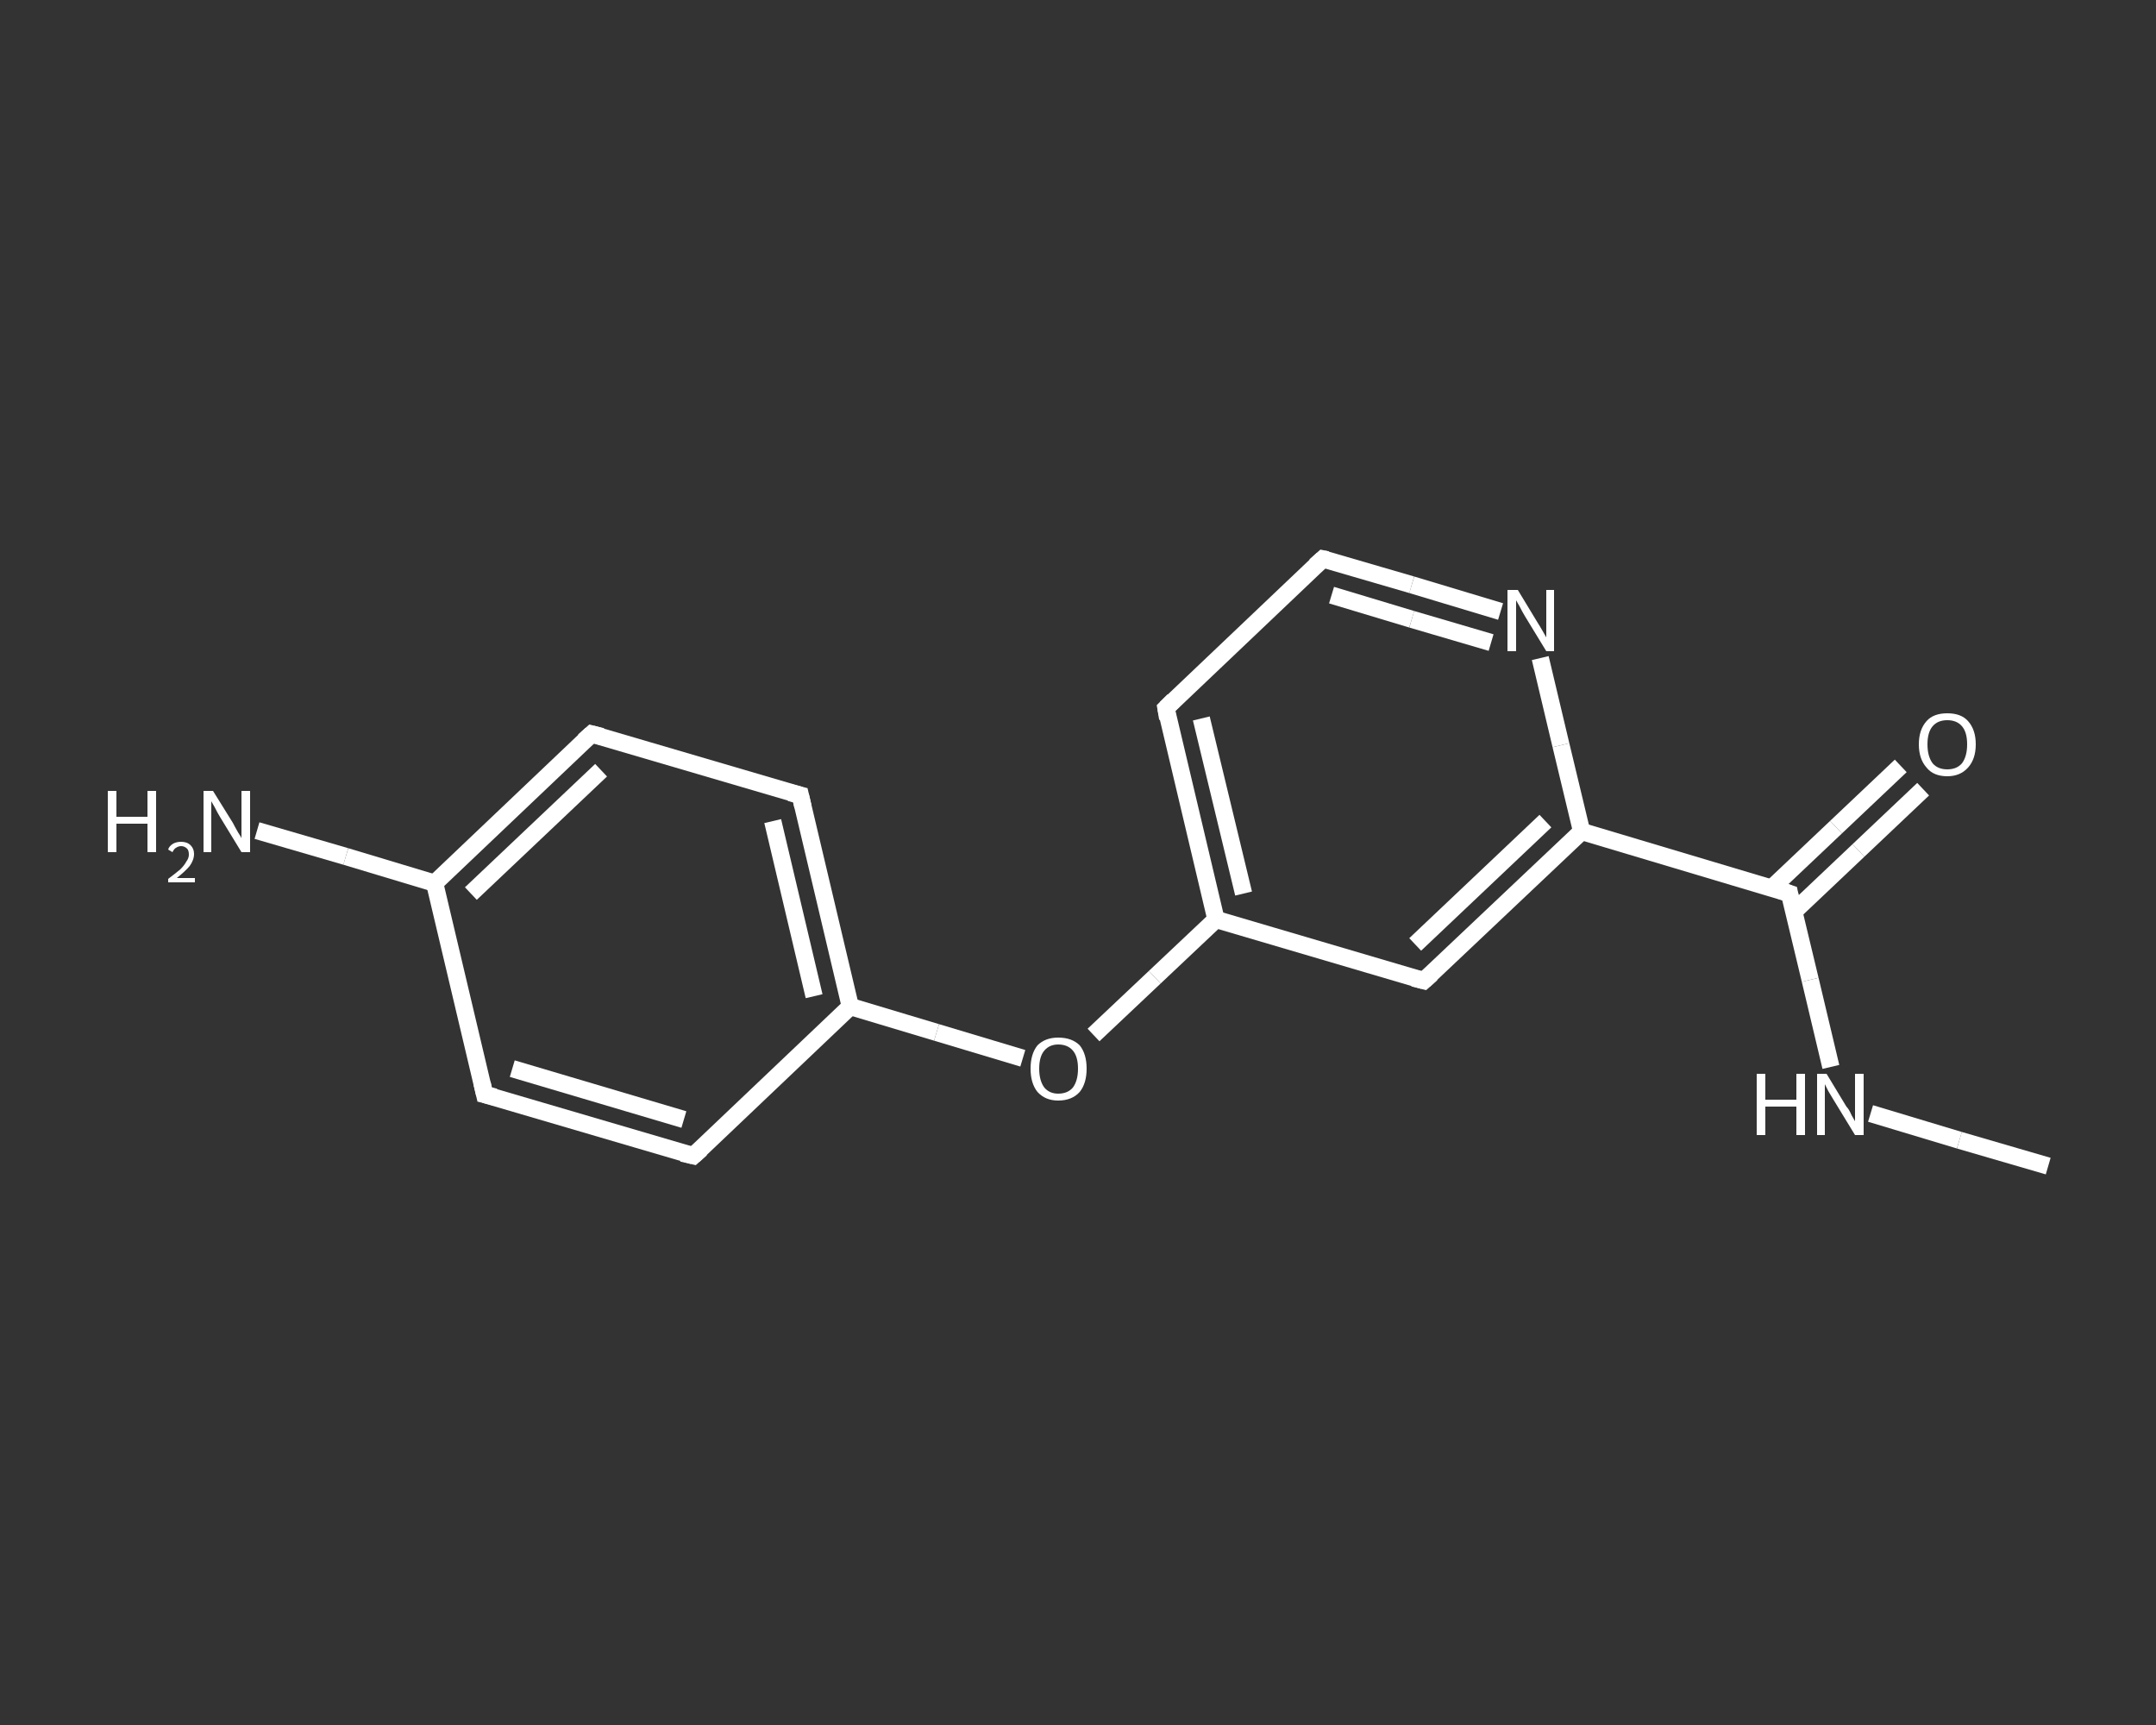 <?xml version='1.0' encoding='iso-8859-1'?>
<svg version='1.1' baseProfile='full'
              xmlns='http://www.w3.org/2000/svg'
                      xmlns:rdkit='http://www.rdkit.org/xml'
                      xmlns:xlink='http://www.w3.org/1999/xlink'
                  xml:space='preserve'
width='250px' height='200px' viewBox='0 0 250 200'>
<rect x="0" y="0" width="250" height="200" fill="#333333" stroke="none"/>
<!-- END OF HEADER -->
<rect style='opacity:1.0;fill:transparent;stroke:none' width='250.0' height='200.0' x='0.0' y='0.0'> </rect>
<path class='bond-0 atom-0 atom-1' d='M 237.5,135.2 L 227.2,132.2' style='fill:none;fill-rule:evenodd;stroke:#FFFFFF;stroke-width:2.0px;stroke-linecap:butt;stroke-linejoin:miter;stroke-opacity:1' />
<path class='bond-0 atom-0 atom-1' d='M 227.2,132.2 L 216.9,129.1' style='fill:none;fill-rule:evenodd;stroke:#FFFFFF;stroke-width:2.0px;stroke-linecap:butt;stroke-linejoin:miter;stroke-opacity:1' />
<path class='bond-1 atom-1 atom-2' d='M 212.3,123.7 L 209.9,113.6' style='fill:none;fill-rule:evenodd;stroke:#FFFFFF;stroke-width:2.0px;stroke-linecap:butt;stroke-linejoin:miter;stroke-opacity:1' />
<path class='bond-1 atom-1 atom-2' d='M 209.9,113.6 L 207.5,103.6' style='fill:none;fill-rule:evenodd;stroke:#FFFFFF;stroke-width:2.0px;stroke-linecap:butt;stroke-linejoin:miter;stroke-opacity:1' />
<path class='bond-2 atom-2 atom-3' d='M 208.0,105.7 L 215.5,98.6' style='fill:none;fill-rule:evenodd;stroke:#FFFFFF;stroke-width:2.0px;stroke-linecap:butt;stroke-linejoin:miter;stroke-opacity:1' />
<path class='bond-2 atom-2 atom-3' d='M 215.5,98.6 L 223.0,91.5' style='fill:none;fill-rule:evenodd;stroke:#FFFFFF;stroke-width:2.0px;stroke-linecap:butt;stroke-linejoin:miter;stroke-opacity:1' />
<path class='bond-2 atom-2 atom-3' d='M 205.4,103.0 L 212.9,95.9' style='fill:none;fill-rule:evenodd;stroke:#FFFFFF;stroke-width:2.0px;stroke-linecap:butt;stroke-linejoin:miter;stroke-opacity:1' />
<path class='bond-2 atom-2 atom-3' d='M 212.9,95.9 L 220.4,88.8' style='fill:none;fill-rule:evenodd;stroke:#FFFFFF;stroke-width:2.0px;stroke-linecap:butt;stroke-linejoin:miter;stroke-opacity:1' />
<path class='bond-3 atom-2 atom-4' d='M 207.5,103.6 L 183.4,96.4' style='fill:none;fill-rule:evenodd;stroke:#FFFFFF;stroke-width:2.0px;stroke-linecap:butt;stroke-linejoin:miter;stroke-opacity:1' />
<path class='bond-4 atom-4 atom-5' d='M 183.4,96.4 L 165.1,113.7' style='fill:none;fill-rule:evenodd;stroke:#FFFFFF;stroke-width:2.0px;stroke-linecap:butt;stroke-linejoin:miter;stroke-opacity:1' />
<path class='bond-4 atom-4 atom-5' d='M 179.2,95.2 L 164.1,109.5' style='fill:none;fill-rule:evenodd;stroke:#FFFFFF;stroke-width:2.0px;stroke-linecap:butt;stroke-linejoin:miter;stroke-opacity:1' />
<path class='bond-5 atom-5 atom-6' d='M 165.1,113.7 L 141.0,106.6' style='fill:none;fill-rule:evenodd;stroke:#FFFFFF;stroke-width:2.0px;stroke-linecap:butt;stroke-linejoin:miter;stroke-opacity:1' />
<path class='bond-6 atom-6 atom-7' d='M 141.0,106.6 L 133.9,113.3' style='fill:none;fill-rule:evenodd;stroke:#FFFFFF;stroke-width:2.0px;stroke-linecap:butt;stroke-linejoin:miter;stroke-opacity:1' />
<path class='bond-6 atom-6 atom-7' d='M 133.9,113.3 L 126.8,120.0' style='fill:none;fill-rule:evenodd;stroke:#FFFFFF;stroke-width:2.0px;stroke-linecap:butt;stroke-linejoin:miter;stroke-opacity:1' />
<path class='bond-7 atom-7 atom-8' d='M 118.6,122.7 L 108.6,119.7' style='fill:none;fill-rule:evenodd;stroke:#FFFFFF;stroke-width:2.0px;stroke-linecap:butt;stroke-linejoin:miter;stroke-opacity:1' />
<path class='bond-7 atom-7 atom-8' d='M 108.6,119.7 L 98.6,116.7' style='fill:none;fill-rule:evenodd;stroke:#FFFFFF;stroke-width:2.0px;stroke-linecap:butt;stroke-linejoin:miter;stroke-opacity:1' />
<path class='bond-8 atom-8 atom-9' d='M 98.6,116.7 L 92.8,92.2' style='fill:none;fill-rule:evenodd;stroke:#FFFFFF;stroke-width:2.0px;stroke-linecap:butt;stroke-linejoin:miter;stroke-opacity:1' />
<path class='bond-8 atom-8 atom-9' d='M 94.4,115.5 L 89.6,95.2' style='fill:none;fill-rule:evenodd;stroke:#FFFFFF;stroke-width:2.0px;stroke-linecap:butt;stroke-linejoin:miter;stroke-opacity:1' />
<path class='bond-9 atom-9 atom-10' d='M 92.8,92.2 L 68.6,85.1' style='fill:none;fill-rule:evenodd;stroke:#FFFFFF;stroke-width:2.0px;stroke-linecap:butt;stroke-linejoin:miter;stroke-opacity:1' />
<path class='bond-10 atom-10 atom-11' d='M 68.6,85.1 L 50.4,102.4' style='fill:none;fill-rule:evenodd;stroke:#FFFFFF;stroke-width:2.0px;stroke-linecap:butt;stroke-linejoin:miter;stroke-opacity:1' />
<path class='bond-10 atom-10 atom-11' d='M 69.7,89.3 L 54.6,103.6' style='fill:none;fill-rule:evenodd;stroke:#FFFFFF;stroke-width:2.0px;stroke-linecap:butt;stroke-linejoin:miter;stroke-opacity:1' />
<path class='bond-11 atom-11 atom-12' d='M 50.4,102.4 L 40.1,99.3' style='fill:none;fill-rule:evenodd;stroke:#FFFFFF;stroke-width:2.0px;stroke-linecap:butt;stroke-linejoin:miter;stroke-opacity:1' />
<path class='bond-11 atom-11 atom-12' d='M 40.1,99.3 L 29.8,96.3' style='fill:none;fill-rule:evenodd;stroke:#FFFFFF;stroke-width:2.0px;stroke-linecap:butt;stroke-linejoin:miter;stroke-opacity:1' />
<path class='bond-12 atom-11 atom-13' d='M 50.4,102.4 L 56.2,126.9' style='fill:none;fill-rule:evenodd;stroke:#FFFFFF;stroke-width:2.0px;stroke-linecap:butt;stroke-linejoin:miter;stroke-opacity:1' />
<path class='bond-13 atom-13 atom-14' d='M 56.2,126.9 L 80.4,134.0' style='fill:none;fill-rule:evenodd;stroke:#FFFFFF;stroke-width:2.0px;stroke-linecap:butt;stroke-linejoin:miter;stroke-opacity:1' />
<path class='bond-13 atom-13 atom-14' d='M 59.4,123.9 L 79.3,129.8' style='fill:none;fill-rule:evenodd;stroke:#FFFFFF;stroke-width:2.0px;stroke-linecap:butt;stroke-linejoin:miter;stroke-opacity:1' />
<path class='bond-14 atom-6 atom-15' d='M 141.0,106.6 L 135.2,82.1' style='fill:none;fill-rule:evenodd;stroke:#FFFFFF;stroke-width:2.0px;stroke-linecap:butt;stroke-linejoin:miter;stroke-opacity:1' />
<path class='bond-14 atom-6 atom-15' d='M 144.2,103.6 L 139.3,83.3' style='fill:none;fill-rule:evenodd;stroke:#FFFFFF;stroke-width:2.0px;stroke-linecap:butt;stroke-linejoin:miter;stroke-opacity:1' />
<path class='bond-15 atom-15 atom-16' d='M 135.2,82.1 L 153.4,64.8' style='fill:none;fill-rule:evenodd;stroke:#FFFFFF;stroke-width:2.0px;stroke-linecap:butt;stroke-linejoin:miter;stroke-opacity:1' />
<path class='bond-16 atom-16 atom-17' d='M 153.4,64.8 L 163.7,67.8' style='fill:none;fill-rule:evenodd;stroke:#FFFFFF;stroke-width:2.0px;stroke-linecap:butt;stroke-linejoin:miter;stroke-opacity:1' />
<path class='bond-16 atom-16 atom-17' d='M 163.7,67.8 L 174.0,70.9' style='fill:none;fill-rule:evenodd;stroke:#FFFFFF;stroke-width:2.0px;stroke-linecap:butt;stroke-linejoin:miter;stroke-opacity:1' />
<path class='bond-16 atom-16 atom-17' d='M 154.4,69.0 L 163.7,71.8' style='fill:none;fill-rule:evenodd;stroke:#FFFFFF;stroke-width:2.0px;stroke-linecap:butt;stroke-linejoin:miter;stroke-opacity:1' />
<path class='bond-16 atom-16 atom-17' d='M 163.7,71.8 L 172.9,74.5' style='fill:none;fill-rule:evenodd;stroke:#FFFFFF;stroke-width:2.0px;stroke-linecap:butt;stroke-linejoin:miter;stroke-opacity:1' />
<path class='bond-17 atom-17 atom-4' d='M 178.6,76.3 L 181.0,86.4' style='fill:none;fill-rule:evenodd;stroke:#FFFFFF;stroke-width:2.0px;stroke-linecap:butt;stroke-linejoin:miter;stroke-opacity:1' />
<path class='bond-17 atom-17 atom-4' d='M 181.0,86.4 L 183.4,96.4' style='fill:none;fill-rule:evenodd;stroke:#FFFFFF;stroke-width:2.0px;stroke-linecap:butt;stroke-linejoin:miter;stroke-opacity:1' />
<path class='bond-18 atom-14 atom-8' d='M 80.4,134.0 L 98.6,116.7' style='fill:none;fill-rule:evenodd;stroke:#FFFFFF;stroke-width:2.0px;stroke-linecap:butt;stroke-linejoin:miter;stroke-opacity:1' />
<path d='M 207.6,104.1 L 207.5,103.6 L 206.3,103.2' style='fill:none;stroke:#FFFFFF;stroke-width:2.0px;stroke-linecap:butt;stroke-linejoin:miter;stroke-opacity:1;' />
<path d='M 166.0,112.9 L 165.1,113.7 L 163.9,113.4' style='fill:none;stroke:#FFFFFF;stroke-width:2.0px;stroke-linecap:butt;stroke-linejoin:miter;stroke-opacity:1;' />
<path d='M 93.1,93.5 L 92.8,92.2 L 91.6,91.9' style='fill:none;stroke:#FFFFFF;stroke-width:2.0px;stroke-linecap:butt;stroke-linejoin:miter;stroke-opacity:1;' />
<path d='M 69.8,85.4 L 68.6,85.1 L 67.7,85.9' style='fill:none;stroke:#FFFFFF;stroke-width:2.0px;stroke-linecap:butt;stroke-linejoin:miter;stroke-opacity:1;' />
<path d='M 55.9,125.6 L 56.2,126.9 L 57.4,127.2' style='fill:none;stroke:#FFFFFF;stroke-width:2.0px;stroke-linecap:butt;stroke-linejoin:miter;stroke-opacity:1;' />
<path d='M 79.1,133.7 L 80.4,134.0 L 81.3,133.2' style='fill:none;stroke:#FFFFFF;stroke-width:2.0px;stroke-linecap:butt;stroke-linejoin:miter;stroke-opacity:1;' />
<path d='M 135.4,83.3 L 135.2,82.1 L 136.1,81.2' style='fill:none;stroke:#FFFFFF;stroke-width:2.0px;stroke-linecap:butt;stroke-linejoin:miter;stroke-opacity:1;' />
<path d='M 152.5,65.6 L 153.4,64.8 L 153.9,64.9' style='fill:none;stroke:#FFFFFF;stroke-width:2.0px;stroke-linecap:butt;stroke-linejoin:miter;stroke-opacity:1;' />
<path class='atom-1' d='M 203.7 124.5
L 204.7 124.5
L 204.7 127.5
L 208.3 127.5
L 208.3 124.5
L 209.3 124.5
L 209.3 131.6
L 208.3 131.6
L 208.3 128.3
L 204.7 128.3
L 204.7 131.6
L 203.7 131.6
L 203.7 124.5
' fill='#FFFFFF'/>
<path class='atom-1' d='M 211.8 124.5
L 214.1 128.3
Q 214.4 128.6, 214.7 129.3
Q 215.1 130.0, 215.1 130.0
L 215.1 124.5
L 216.1 124.5
L 216.1 131.6
L 215.1 131.6
L 212.6 127.5
Q 212.3 127.0, 212.0 126.5
Q 211.7 125.9, 211.6 125.7
L 211.6 131.6
L 210.7 131.6
L 210.7 124.5
L 211.8 124.5
' fill='#FFFFFF'/>
<path class='atom-3' d='M 222.5 86.3
Q 222.5 84.6, 223.4 83.6
Q 224.2 82.7, 225.8 82.7
Q 227.4 82.7, 228.2 83.6
Q 229.1 84.6, 229.1 86.3
Q 229.1 88.0, 228.2 89.0
Q 227.3 90.0, 225.8 90.0
Q 224.2 90.0, 223.4 89.0
Q 222.5 88.0, 222.5 86.3
M 225.8 89.2
Q 226.9 89.2, 227.5 88.5
Q 228.1 87.7, 228.1 86.3
Q 228.1 84.9, 227.5 84.2
Q 226.9 83.5, 225.8 83.5
Q 224.7 83.5, 224.1 84.2
Q 223.5 84.9, 223.5 86.3
Q 223.5 87.7, 224.1 88.5
Q 224.7 89.2, 225.8 89.2
' fill='#FFFFFF'/>
<path class='atom-7' d='M 119.5 123.9
Q 119.5 122.2, 120.3 121.2
Q 121.2 120.3, 122.7 120.3
Q 124.3 120.3, 125.2 121.2
Q 126.0 122.2, 126.0 123.9
Q 126.0 125.6, 125.2 126.6
Q 124.3 127.6, 122.7 127.6
Q 121.2 127.6, 120.3 126.6
Q 119.5 125.6, 119.5 123.9
M 122.7 126.8
Q 123.8 126.8, 124.4 126.1
Q 125.0 125.3, 125.0 123.9
Q 125.0 122.5, 124.4 121.8
Q 123.8 121.1, 122.7 121.1
Q 121.7 121.1, 121.1 121.8
Q 120.5 122.5, 120.5 123.9
Q 120.5 125.3, 121.1 126.1
Q 121.7 126.8, 122.7 126.8
' fill='#FFFFFF'/>
<path class='atom-12' d='M 12.5 91.7
L 13.5 91.7
L 13.5 94.7
L 17.1 94.7
L 17.1 91.7
L 18.1 91.7
L 18.1 98.8
L 17.1 98.8
L 17.1 95.5
L 13.5 95.5
L 13.5 98.8
L 12.5 98.8
L 12.5 91.7
' fill='#FFFFFF'/>
<path class='atom-12' d='M 19.5 98.5
Q 19.6 98.1, 20.1 97.8
Q 20.5 97.6, 21.0 97.6
Q 21.7 97.6, 22.1 98.0
Q 22.5 98.4, 22.5 99.0
Q 22.5 99.7, 22.0 100.4
Q 21.5 101.0, 20.5 101.8
L 22.6 101.8
L 22.6 102.3
L 19.5 102.3
L 19.5 101.9
Q 20.3 101.3, 20.9 100.8
Q 21.4 100.3, 21.6 99.9
Q 21.9 99.5, 21.9 99.1
Q 21.9 98.6, 21.7 98.4
Q 21.4 98.1, 21.0 98.1
Q 20.7 98.1, 20.4 98.3
Q 20.2 98.4, 20.0 98.8
L 19.5 98.5
' fill='#FFFFFF'/>
<path class='atom-12' d='M 24.7 91.7
L 27.0 95.4
Q 27.2 95.8, 27.6 96.5
Q 28.0 97.1, 28.0 97.2
L 28.0 91.7
L 29.0 91.7
L 29.0 98.8
L 28.0 98.8
L 25.5 94.7
Q 25.2 94.2, 24.9 93.6
Q 24.6 93.1, 24.5 92.9
L 24.5 98.8
L 23.6 98.8
L 23.6 91.7
L 24.7 91.7
' fill='#FFFFFF'/>
<path class='atom-17' d='M 176.0 68.4
L 178.3 72.2
Q 178.5 72.5, 178.9 73.2
Q 179.3 73.9, 179.3 73.9
L 179.3 68.4
L 180.2 68.4
L 180.2 75.5
L 179.3 75.5
L 176.8 71.4
Q 176.5 70.9, 176.2 70.3
Q 175.9 69.8, 175.8 69.6
L 175.8 75.5
L 174.8 75.5
L 174.8 68.4
L 176.0 68.4
' fill='#FFFFFF'/>
</svg>
